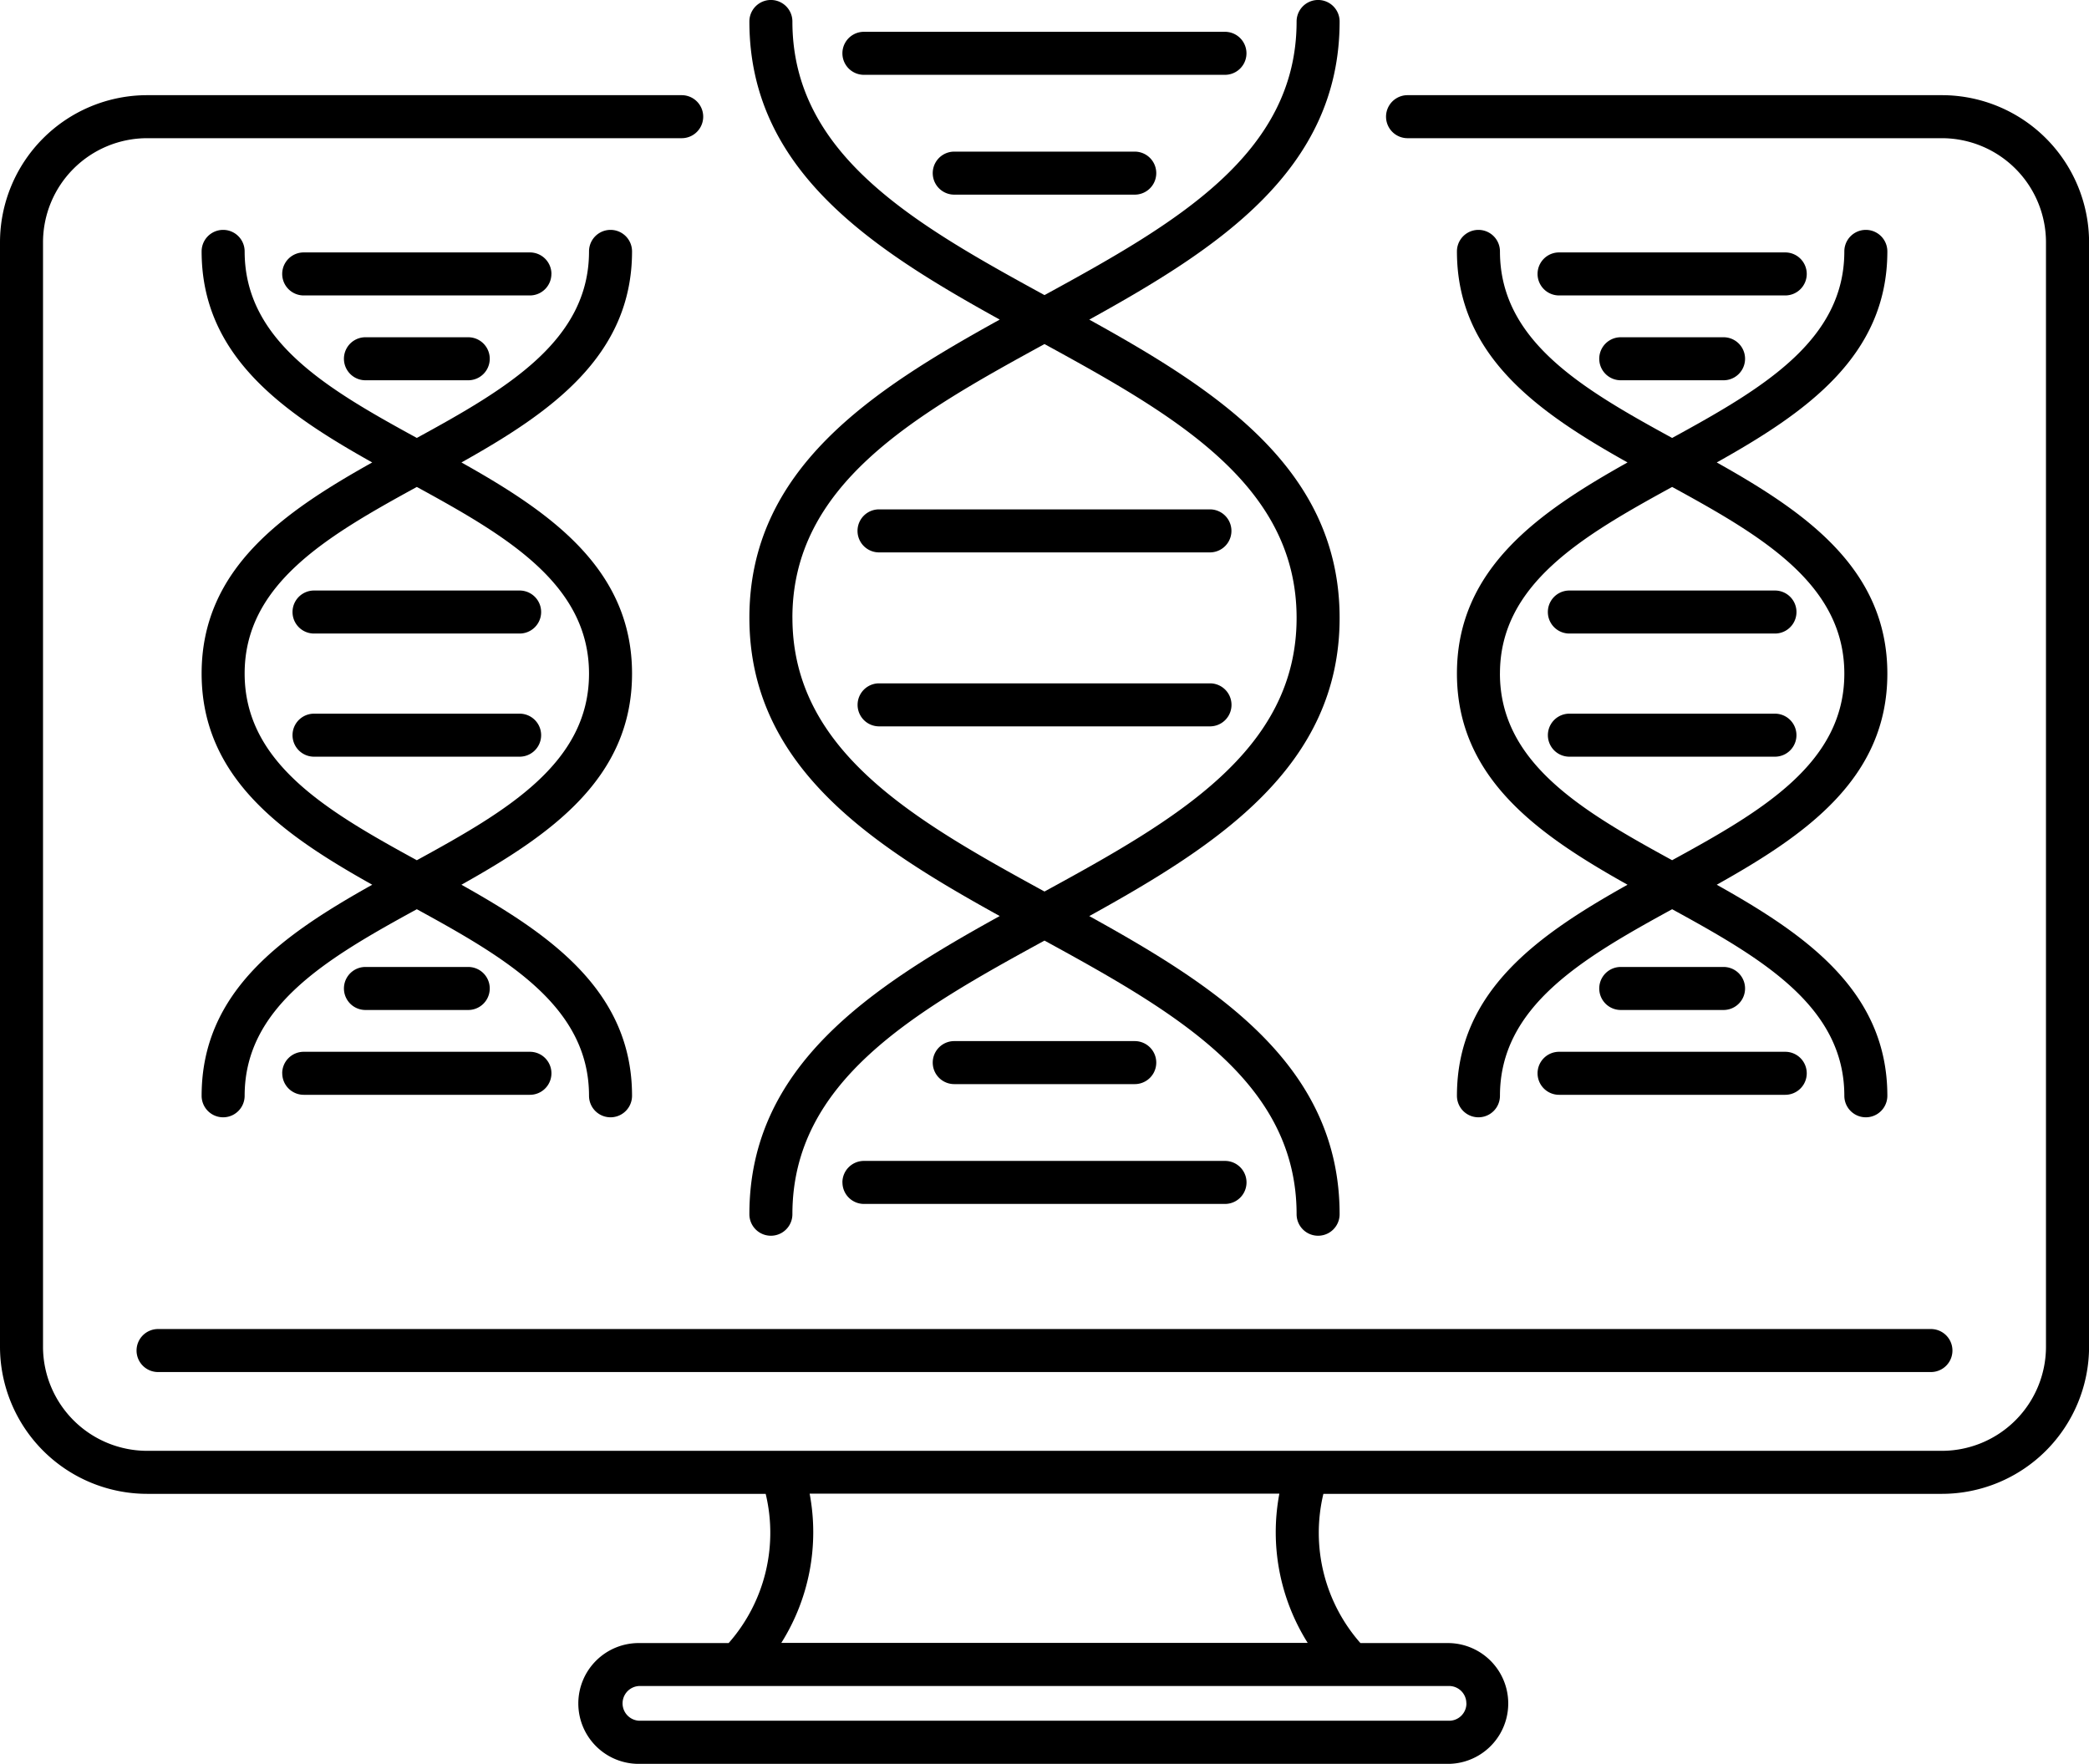 <svg id="Group_1754" data-name="Group 1754" xmlns="http://www.w3.org/2000/svg" xmlns:xlink="http://www.w3.org/1999/xlink" width="84.596" height="71.426" viewBox="0 0 84.596 71.426">
  <defs>
    <clipPath id="clip-path">
      <rect id="Rectangle_977" data-name="Rectangle 977" width="84.596" height="71.426"/>
    </clipPath>
  </defs>
  <g id="Group_1741" data-name="Group 1741" clip-path="url(#clip-path)">
    <path id="Path_9455" data-name="Path 9455" d="M97.544,950.269a.871.871,0,0,0,.871.871h71.794a.871.871,0,1,0,0-1.742H98.415a.871.871,0,0,0-.871.871" transform="translate(-92.014 -895.579)"/>
    <path id="Path_9456" data-name="Path 9456" d="M78.639,67.983H57a.871.871,0,0,0,0,1.742H78.639a4.22,4.22,0,0,1,4.215,4.215v44.725a4.22,4.22,0,0,1-4.215,4.215H5.957a4.22,4.22,0,0,1-4.215-4.215V73.94a4.22,4.22,0,0,1,4.215-4.215H27.606a.871.871,0,1,0,0-1.742H5.957A5.964,5.964,0,0,0,0,73.94v44.725a5.964,5.964,0,0,0,5.957,5.957h25.05a6.755,6.755,0,0,1-1.5,6.043H25.915a2.446,2.446,0,1,0,0,4.891H58.681a2.446,2.446,0,0,0,0-4.891H55.092a6.756,6.756,0,0,1-1.5-6.043h25.05a5.964,5.964,0,0,0,5.957-5.957V73.94a5.964,5.964,0,0,0-5.957-5.957M59.384,133.11a.7.7,0,0,1-.7.7H25.915a.7.7,0,1,1,0-1.407H58.681a.7.7,0,0,1,.7.7m-6.428-2.446H31.64a8.411,8.411,0,0,0,1.147-6.043H51.809a8.411,8.411,0,0,0,1.147,6.043" transform="translate(0 -64.129)"/>
    <path id="Path_9457" data-name="Path 9457" d="M535.334,49.17a.871.871,0,1,0,1.742,0c0-5.374,4.9-8.184,10.209-11.081,5.307,2.9,10.209,5.707,10.209,11.081a.871.871,0,1,0,1.742,0c0-6.012-4.941-9.2-10.138-12.073,5.2-2.874,10.138-6.06,10.138-12.072s-4.928-9.2-10.138-12.082c5.194-2.871,10.138-6.053,10.138-12.073a.871.871,0,1,0-1.742,0c0,5.366-4.876,8.169-10.209,11.08-5.3-2.895-10.209-5.7-10.209-11.08a.871.871,0,1,0-1.742,0c0,6.012,4.932,9.193,10.138,12.072-5.194,2.871-10.138,6.052-10.138,12.072s4.941,9.208,10.138,12.081c-5.2,2.874-10.138,6.061-10.138,12.073m1.742-24.155c0-5.366,4.876-8.169,10.209-11.08,5.307,2.9,10.209,5.707,10.209,11.089s-4.9,8.183-10.209,11.08c-5.307-2.9-10.208-5.706-10.208-11.089" transform="translate(-504.987 0)"/>
    <path id="Path_9458" data-name="Path 9458" d="M674.492,745.443a.871.871,0,1,0,0-1.742h-7.31a.871.871,0,0,0,0,1.742Z" transform="translate(-628.539 -701.542)"/>
    <path id="Path_9459" data-name="Path 9459" d="M601.831,830.164a.871.871,0,0,0,.871.871h14.621a.871.871,0,0,0,0-1.742H602.7a.871.871,0,0,0-.871.871" transform="translate(-567.715 -782.282)"/>
    <path id="Path_9460" data-name="Path 9460" d="M667.182,108.318a.871.871,0,0,0,0,1.742h7.31a.871.871,0,1,0,0-1.742Z" transform="translate(-628.539 -102.178)"/>
    <path id="Path_9461" data-name="Path 9461" d="M602.7,24.468h14.621a.871.871,0,1,0,0-1.742H602.7a.871.871,0,1,0,0,1.742" transform="translate(-567.715 -21.438)"/>
    <path id="Path_9462" data-name="Path 9462" d="M613.447,365.621h13.4a.871.871,0,0,0,0-1.742h-13.4a.871.871,0,0,0,0,1.742" transform="translate(-577.85 -343.252)"/>
    <path id="Path_9463" data-name="Path 9463" d="M626.85,489.883a.871.871,0,1,0,0-1.742h-13.4a.871.871,0,0,0,0,1.742Z" transform="translate(-577.85 -460.469)"/>
    <path id="Path_9464" data-name="Path 9464" d="M144.039,199.287a.871.871,0,0,0,1.742,0c0-3.615,3.331-5.564,6.973-7.555,3.642,1.991,6.973,3.94,6.973,7.555a.871.871,0,0,0,1.742,0c0-4.243-3.315-6.533-6.909-8.547,3.594-2.014,6.909-4.3,6.909-8.547s-3.307-6.534-6.908-8.553c3.592-2.012,6.908-4.3,6.908-8.547a.871.871,0,0,0-1.742,0c0,3.611-3.314,5.555-6.973,7.554-3.64-1.988-6.973-3.933-6.973-7.554a.871.871,0,0,0-1.742,0c0,4.245,3.309,6.53,6.908,8.547-3.592,2.012-6.908,4.3-6.908,8.547s3.315,6.539,6.909,8.553c-3.594,2.014-6.909,4.3-6.909,8.547m1.742-17.1c0-3.611,3.315-5.555,6.973-7.555,3.642,1.99,6.973,3.939,6.973,7.561s-3.331,5.564-6.973,7.555c-3.642-1.99-6.973-3.939-6.973-7.561" transform="translate(-135.874 -154.913)"/>
    <path id="Path_9465" data-name="Path 9465" d="M250.729,692.489a.871.871,0,1,0,0-1.742h-4.163a.871.871,0,0,0,0,1.742Z" transform="translate(-231.767 -651.59)"/>
    <path id="Path_9466" data-name="Path 9466" d="M201.631,752.21a.871.871,0,0,0,.871.871h9.159a.871.871,0,0,0,0-1.742H202.5a.871.871,0,0,0-.871.871" transform="translate(-190.201 -708.747)"/>
    <path id="Path_9467" data-name="Path 9467" d="M246.566,240.908a.871.871,0,0,0,0,1.742h4.163a.871.871,0,0,0,0-1.742Z" transform="translate(-231.767 -227.251)"/>
    <path id="Path_9468" data-name="Path 9468" d="M212.532,181.187a.871.871,0,0,0-.871-.871H202.5a.871.871,0,1,0,0,1.742h9.159a.871.871,0,0,0,.871-.871" transform="translate(-190.201 -170.094)"/>
    <path id="Path_9469" data-name="Path 9469" d="M209.846,423.58h8.326a.871.871,0,0,0,0-1.742h-8.326a.871.871,0,0,0,0,1.742" transform="translate(-197.129 -397.925)"/>
    <path id="Path_9470" data-name="Path 9470" d="M218.173,511.55a.871.871,0,0,0,0-1.742h-8.326a.871.871,0,0,0,0,1.742Z" transform="translate(-197.13 -480.908)"/>
    <path id="Path_9471" data-name="Path 9471" d="M1040.79,199.287a.871.871,0,0,0,1.742,0c0-3.615,3.331-5.564,6.973-7.555,3.642,1.991,6.973,3.94,6.973,7.555a.871.871,0,1,0,1.742,0c0-4.243-3.314-6.533-6.909-8.547,3.594-2.014,6.909-4.3,6.909-8.547s-3.307-6.534-6.908-8.553c3.592-2.012,6.908-4.3,6.908-8.547a.871.871,0,0,0-1.742,0c0,3.61-3.314,5.555-6.973,7.555-3.64-1.989-6.973-3.934-6.973-7.555a.871.871,0,0,0-1.742,0c0,4.245,3.309,6.53,6.908,8.547-3.592,2.012-6.908,4.3-6.908,8.547s3.314,6.539,6.908,8.553c-3.594,2.015-6.908,4.3-6.908,8.547m1.742-17.1c0-3.611,3.314-5.555,6.973-7.555,3.642,1.99,6.973,3.939,6.973,7.561s-3.331,5.564-6.974,7.554c-3.641-1.99-6.973-3.939-6.973-7.561" transform="translate(-981.79 -154.913)"/>
    <path id="Path_9472" data-name="Path 9472" d="M1147.48,692.489a.871.871,0,1,0,0-1.742h-4.163a.871.871,0,0,0,0,1.742Z" transform="translate(-1077.683 -651.59)"/>
    <path id="Path_9473" data-name="Path 9473" d="M1098.382,752.21a.871.871,0,0,0,.871.871h9.159a.871.871,0,1,0,0-1.742h-9.159a.871.871,0,0,0-.871.871" transform="translate(-1036.117 -708.747)"/>
    <path id="Path_9474" data-name="Path 9474" d="M1143.318,240.908a.871.871,0,1,0,0,1.742h4.163a.871.871,0,0,0,0-1.742Z" transform="translate(-1077.684 -227.251)"/>
    <path id="Path_9475" data-name="Path 9475" d="M1109.283,181.187a.871.871,0,0,0-.871-.871h-9.159a.871.871,0,0,0,0,1.742h9.159a.871.871,0,0,0,.871-.871" transform="translate(-1036.117 -170.094)"/>
    <path id="Path_9476" data-name="Path 9476" d="M1106.6,423.58h8.326a.871.871,0,0,0,0-1.742H1106.6a.871.871,0,1,0,0,1.742" transform="translate(-1043.047 -397.925)"/>
    <path id="Path_9477" data-name="Path 9477" d="M1114.924,511.55a.871.871,0,0,0,0-1.742H1106.6a.871.871,0,0,0,0,1.742Z" transform="translate(-1043.046 -480.908)"/>
  </g>
</svg>
